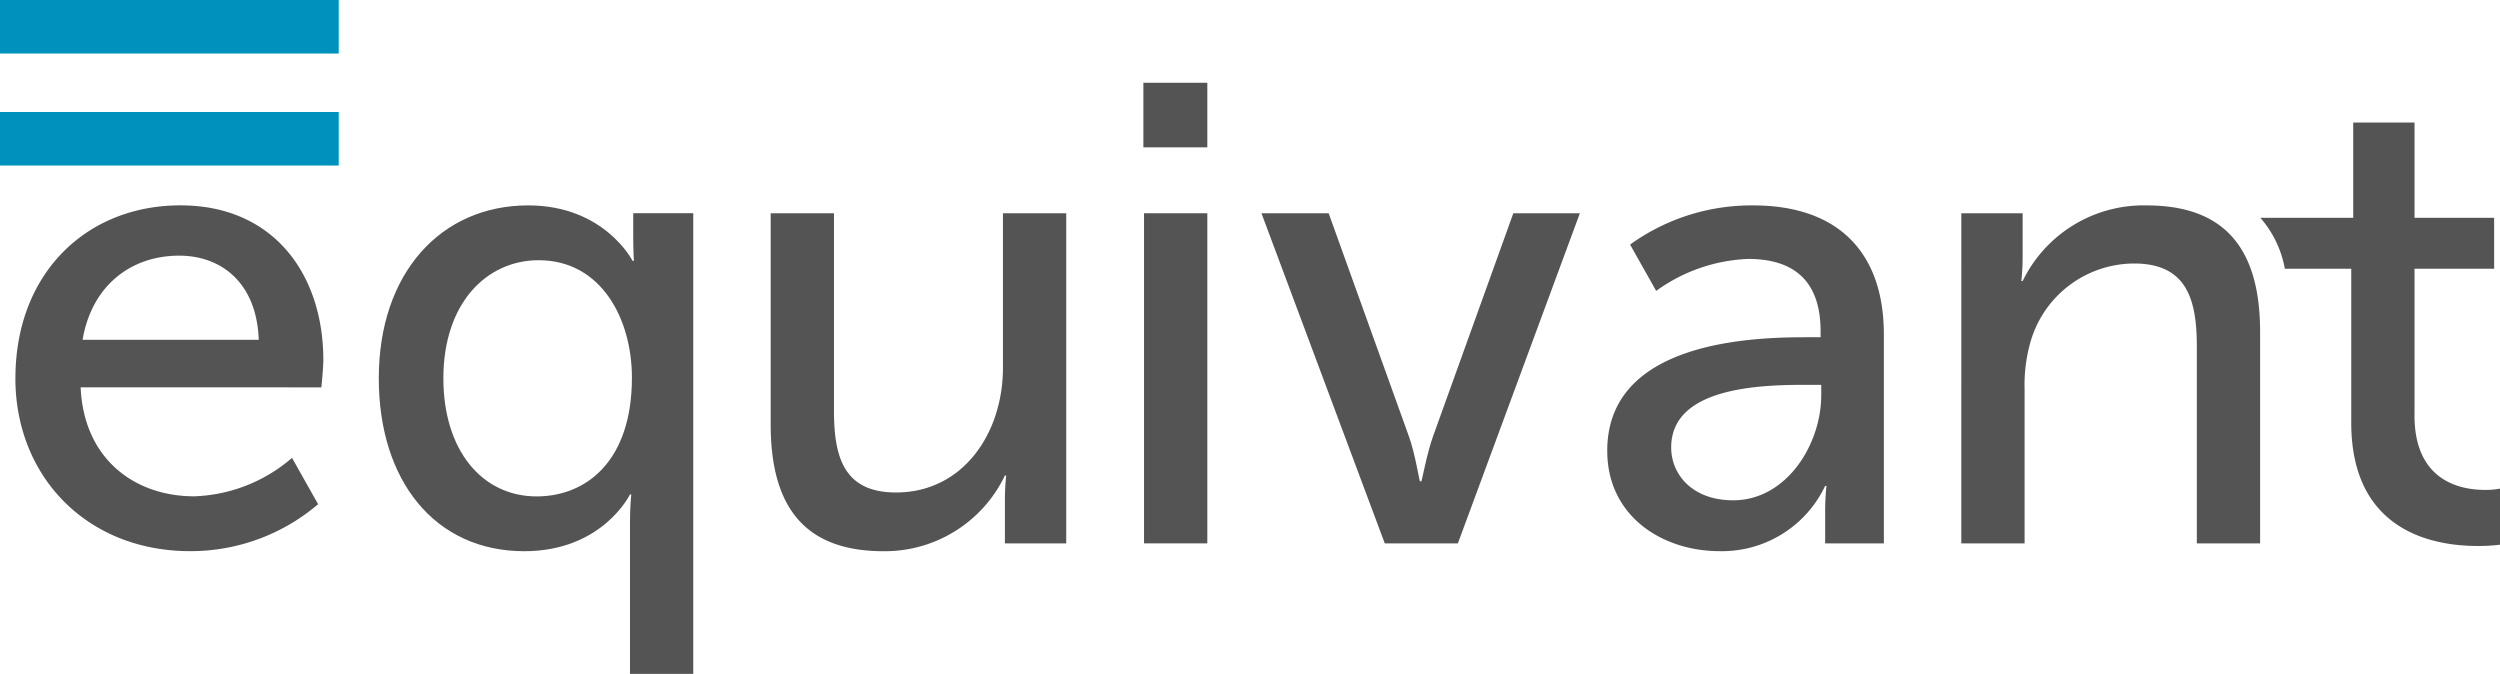 <?xml version="1.0" encoding="UTF-8"?> <svg xmlns="http://www.w3.org/2000/svg" xmlns:xlink="http://www.w3.org/1999/xlink" width="312.063" height="84.115" viewBox="0 0 312.063 84.115"><defs><clipPath id="clip-path"><rect id="Rectangle_1" data-name="Rectangle 1" width="312.063" height="84.115" fill="none"></rect></clipPath></defs><g id="Group_9" data-name="Group 9" transform="translate(0 0)"><g id="Group_1" data-name="Group 1" transform="translate(0 0)" clip-path="url(#clip-path)"><path id="Path_1" data-name="Path 1" d="M348.379,54.413V36.089h9.936V29.737h-9.936V17.847h-7.655v11.89H329.135a13.26,13.26,0,0,1,3.055,6.352h8.289v19.22c0,13.763,10.506,15.392,15.8,15.392a21.657,21.657,0,0,0,2.769-.163v-7a9.509,9.509,0,0,1-1.873.163c-3.013,0-8.8-1.059-8.8-9.284" transform="translate(-46.984 -2.548)" fill="#535453"></path><path id="Path_2" data-name="Path 2" d="M10.629,46.688c1.14-6.759,6.026-10.506,12.053-10.506,5.294,0,9.691,3.42,9.936,10.506Zm-8.388,4.8c0,12.216,8.877,21.581,21.826,21.581a24.53,24.53,0,0,0,15.962-5.864l-3.258-5.782a19.647,19.647,0,0,1-12.216,4.8c-7.329,0-13.763-4.561-14.17-13.6H40.436s.244-2.362.244-3.42c0-10.668-6.189-19.3-17.835-19.3-11.727,0-20.6,8.47-20.6,21.581" transform="translate(-0.32 -4.27)" fill="#535453"></path><path id="Path_3" data-name="Path 3" d="M0,20.663H42.281V13.98H0ZM0,6.683H42.281V0H0Z" transform="translate(0 0)" fill="#0092bc"></path><path id="Path_4" data-name="Path 4" d="M285.588,72.1h7.9V52.8a19.508,19.508,0,0,1,.651-5.538,13.5,13.5,0,0,1,13.03-10.1c6.6,0,7.818,4.561,7.818,10.343V72.1h7.9V45.711c0-10.506-4.479-15.8-14.17-15.8a16.775,16.775,0,0,0-15.473,9.447h-.163a28.9,28.9,0,0,0,.163-3.013V30.889h-7.655Z" transform="translate(-40.768 -4.27)" fill="#535453"></path><path id="Path_5" data-name="Path 5" d="M242.014,60.126c0-7.411,10.75-7.818,16.695-7.818h2.036v1.3c0,6.108-4.316,13.112-10.994,13.112-5.131,0-7.737-3.258-7.737-6.6m-7.981.407c0,8.225,6.922,12.542,14.007,12.542a14.255,14.255,0,0,0,13.193-8.144h.163a30.933,30.933,0,0,0-.163,3.258V72.1h7.329V46.037c0-10.424-5.864-16.125-16.288-16.125A25.851,25.851,0,0,0,236.883,34.8l3.258,5.782a20.9,20.9,0,0,1,11.483-3.99c5.212,0,9.04,2.28,9.04,9.04v.733h-1.792c-6.922,0-24.839.57-24.839,14.17" transform="translate(-33.408 -4.27)" fill="#535453"></path><path id="Path_6" data-name="Path 6" d="M199.075,72.26H208.2l15.229-41.208h-8.307L205.1,58.9c-.814,2.28-1.384,5.619-1.466,5.619h-.163c-.081,0-.57-3.339-1.384-5.619L192.071,31.052h-8.388Z" transform="translate(-26.221 -4.433)" fill="#535453"></path><path id="Path_7" data-name="Path 7" d="M166.57,69.548h7.9V28.34h-7.9Zm-.081-49.433h7.981V12.052h-7.981Z" transform="translate(-23.766 -1.721)" fill="#535453"></path><path id="Path_8" data-name="Path 8" d="M112.22,57.438c0,10.913,4.8,15.8,14.089,15.8a16.619,16.619,0,0,0,15.148-9.447h.163a26.982,26.982,0,0,0-.163,3.013V72.26h7.655V31.052h-7.9v19.3c0,8.144-4.968,15.555-13.356,15.555-6.6,0-7.737-4.561-7.737-10.261V31.052h-7.9Z" transform="translate(-16.019 -4.433)" fill="#535453"></path><path id="Path_9" data-name="Path 9" d="M63.217,51.493c0-9.365,5.375-14.74,11.89-14.74,7.818,0,11.646,7.329,11.646,14.659,0,10.506-5.782,14.822-11.89,14.822-6.841,0-11.646-5.782-11.646-14.74m-8.062,0c0,12.786,7,21.581,18.161,21.581,9.773,0,13.193-7.085,13.193-7.085h.163s-.163,1.466-.163,3.583V88.385h7.9v-57.5H86.916v3.095c0,1.629.081,2.85.081,2.85h-.163s-3.5-6.922-13.03-6.922c-10.913,0-18.649,8.47-18.649,21.581" transform="translate(-7.873 -4.27)" fill="#535453"></path></g></g></svg> 